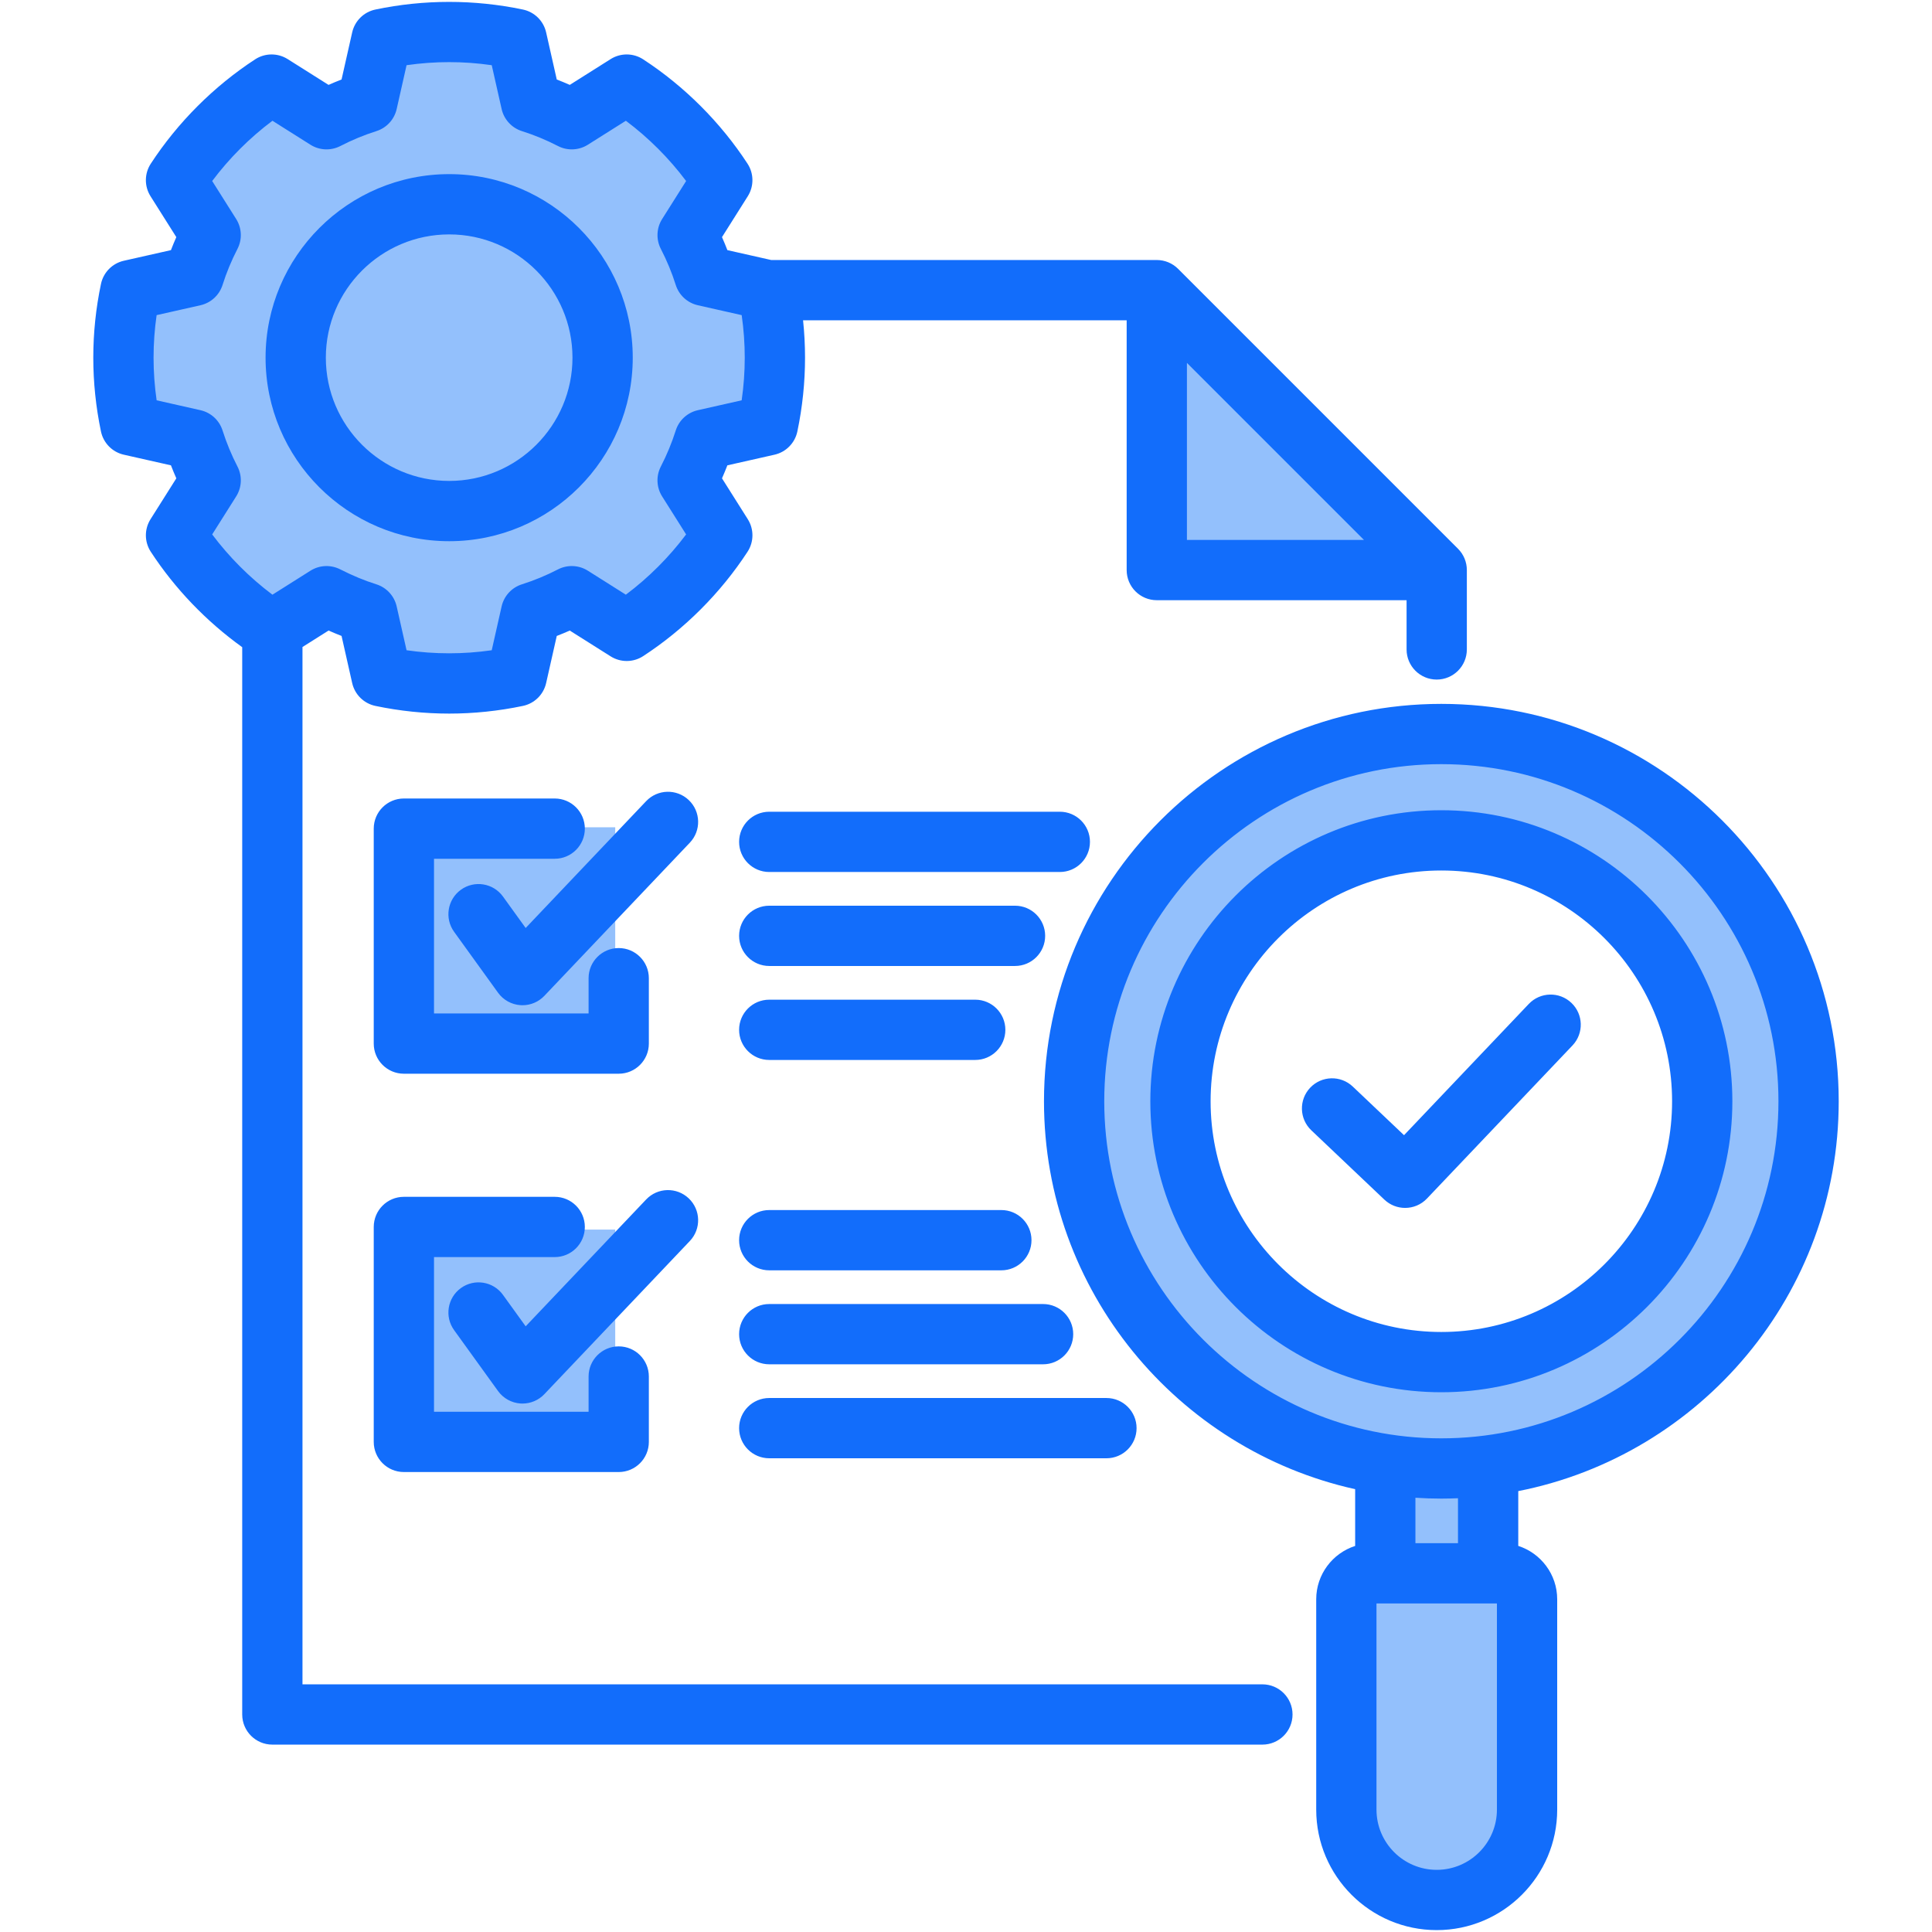 <svg id="Layer_1" enable-background="new 0 0 512 512" viewBox="0 0 512 512" xmlns="http://www.w3.org/2000/svg"><g><path clip-rule="evenodd" d="m381.992 150.024h-74.924v-74.924z" fill="#93c0fc" fill-rule="evenodd"/></g><g><path clip-rule="evenodd" d="m105.509 219.237h57.535v57.535h-57.535z" fill="#93c0fc" fill-rule="evenodd"/></g><g><path clip-rule="evenodd" d="m105.509 325.856h57.535v57.535h-57.535z" fill="#93c0fc" fill-rule="evenodd"/></g><g><path clip-rule="evenodd" d="m368.229 356.894h27.525v61.676h-27.525z" fill="#93c0fc" fill-rule="evenodd"/></g><g><path clip-rule="evenodd" d="m383.22 193.91c-54.28 0-98.28 44-98.28 98.31 0 54.28 44 98.28 98.28 98.28s98.31-44 98.31-98.28c0-54.31-44.03-98.31-98.31-98.31zm0 168.12c-38.58 0-69.84-31.26-69.84-69.81 0-38.58 31.26-69.84 69.84-69.84s69.84 31.26 69.84 69.84c0 38.55-31.26 69.81-69.84 69.81z" fill="#93c0fc" fill-rule="evenodd"/></g><g><path clip-rule="evenodd" d="m381.992 506c-13.306 0-24.185-10.907-24.185-24.185v-56.307c0-3.798 3.141-6.938 6.938-6.938h34.493c3.826 0 6.938 3.141 6.938 6.938v56.307c.001 13.306-10.878 24.185-24.184 24.185z" fill="#93c0fc" fill-rule="evenodd"/></g><g><path clip-rule="evenodd" d="m139.573 24.845c3.769 1.199 7.424 2.713 10.907 4.511l14.705-9.28c10.194 6.653 18.931 15.39 25.584 25.584l-9.28 14.705c1.799 3.484 3.312 7.11 4.511 10.907l16.961 3.826c1.228 5.825 1.885 11.878 1.885 18.074 0 6.225-.657 12.249-1.885 18.103l-16.961 3.826c-1.199 3.798-2.713 7.424-4.511 10.907l9.28 14.705c-6.653 10.194-15.39 18.931-25.584 25.584l-14.705-9.28c-3.484 1.799-7.138 3.312-10.907 4.511l-3.826 16.961c-5.853 1.228-11.907 1.885-18.103 1.885s-12.249-.657-18.074-1.885l-3.826-16.961c-3.798-1.199-7.424-2.713-10.907-4.511l-14.705 9.28c-10.222-6.653-18.931-15.39-25.584-25.584l9.28-14.705c-1.799-3.484-3.312-7.11-4.54-10.907l-16.932-3.826c-1.256-5.853-1.885-11.878-1.885-18.103 0-6.196.628-12.249 1.885-18.074l16.932-3.826c1.228-3.798 2.741-7.424 4.54-10.907l-9.28-14.705c6.652-10.221 15.361-18.93 25.583-25.583l14.676 9.28c3.484-1.799 7.138-3.312 10.936-4.511l3.827-16.961c5.825-1.228 11.878-1.885 18.074-1.885s12.249.657 18.103 1.885z" fill="#93c0fc" fill-rule="evenodd"/></g><path d="m334.549 446.366h-254.389v-274.902l6.917-4.365c1.151.511 2.295.986 3.438 1.429l2.817 12.486c.688 3.049 3.092 5.417 6.151 6.059 6.44 1.351 13.022 2.036 19.563 2.036 6.521 0 13.094-.685 19.534-2.036 3.06-.642 5.464-3.009 6.151-6.059l2.816-12.481c1.157-.447 2.307-.923 3.448-1.428l10.83 6.835c2.641 1.666 6.012 1.642 8.627-.066 10.947-7.145 20.509-16.707 27.653-27.653 1.707-2.615 1.733-5.985.066-8.627l-6.836-10.833c.502-1.136.977-2.285 1.425-3.444l12.486-2.817c3.049-.688 5.417-3.092 6.059-6.151 1.351-6.44 2.036-13.022 2.036-19.562 0-3.305-.175-6.616-.521-9.909h85.756v66.194c0 4.411 3.575 7.986 7.986 7.986h66.195v13.047c0 4.411 3.575 7.986 7.986 7.986s7.986-3.575 7.986-7.986v-21.033c0-2.118-.842-4.149-2.339-5.647l-74.181-74.181c-1.498-1.497-3.529-2.339-5.647-2.339h-102.184l-11.614-2.62c-.447-1.157-.923-2.307-1.428-3.448l6.834-10.831c1.667-2.641 1.641-6.011-.066-8.627-7.144-10.947-16.706-20.51-27.653-27.653-2.615-1.707-5.986-1.733-8.626-.066l-10.831 6.835c-1.14-.505-2.29-.981-3.447-1.428l-2.816-12.482c-.688-3.049-3.091-5.417-6.151-6.059-12.9-2.706-26.239-2.698-39.098 0-3.059.642-5.462 3.009-6.15 6.059l-2.816 12.482c-1.157.447-2.307.923-3.448 1.428l-10.83-6.835c-2.641-1.667-6.011-1.641-8.627.066-10.946 7.145-20.509 16.707-27.653 27.653-1.707 2.615-1.732 5.986-.066 8.628l6.835 10.83c-.505 1.141-.981 2.291-1.427 3.448l-12.483 2.815c-3.047.687-5.413 3.087-6.058 6.144-1.352 6.415-2.037 12.99-2.037 19.542 0 6.539.685 13.121 2.036 19.562.642 3.06 3.01 5.463 6.059 6.151l12.486 2.817c.448 1.16.922 2.309 1.425 3.445l-6.836 10.832c-1.667 2.641-1.641 6.012.066 8.628 6.387 9.786 14.716 18.452 24.23 25.287v282.845c0 4.411 3.575 7.986 7.986 7.986h262.375c4.411 0 7.986-3.575 7.986-7.986s-3.576-7.987-7.986-7.987zm-20.002-350.195 46.914 46.914h-46.914zm-258.315 45.458 6.355-10.071c1.511-2.395 1.642-5.411.342-7.927-1.575-3.05-2.905-6.265-3.952-9.555-.859-2.702-3.087-4.745-5.853-5.369l-11.615-2.62c-.541-3.752-.815-7.536-.815-11.301s.272-7.538.812-11.272l11.618-2.621c2.772-.625 5.003-2.676 5.858-5.386 1.022-3.24 2.351-6.449 3.947-9.54 1.299-2.516 1.169-5.532-.342-7.927l-6.355-10.07c4.521-6.031 9.938-11.448 15.97-15.97l10.071 6.355c2.395 1.511 5.41 1.641 7.926.342 3.09-1.596 6.3-2.924 9.541-3.948 2.709-.856 4.759-3.086 5.385-5.858l2.62-11.615c7.488-1.081 15.067-1.084 22.573 0l2.62 11.615c.625 2.771 2.676 5.002 5.385 5.858 3.238 1.023 6.448 2.351 9.541 3.947 2.516 1.299 5.531 1.168 7.926-.342l10.071-6.354c6.031 4.521 11.449 9.938 15.97 15.97l-6.355 10.071c-1.51 2.394-1.641 5.409-.342 7.925 1.598 3.096 2.926 6.306 3.947 9.541.856 2.709 3.086 4.76 5.858 5.386l11.618 2.621c.539 3.733.811 7.506.811 11.272s-.273 7.549-.815 11.301l-11.615 2.62c-2.766.624-4.993 2.667-5.853 5.369-1.046 3.286-2.375 6.501-3.953 9.557-1.299 2.516-1.168 5.531.342 7.925l6.355 10.071c-4.521 6.031-9.939 11.449-15.97 15.97l-10.07-6.355c-2.396-1.511-5.412-1.642-7.927-.342-3.092 1.597-6.302 2.925-9.54 3.947-2.709.856-4.76 3.086-5.386 5.859l-2.62 11.615c-7.508 1.083-15.085 1.08-22.573 0l-2.62-11.615c-.625-2.772-2.676-5.002-5.385-5.858-3.152-.995-6.287-2.294-9.585-3.971-2.509-1.274-5.502-1.136-7.882.366l-10.07 6.355c-6.03-4.523-11.448-9.941-15.969-15.971zm62.814 1.795c26.819 0 48.638-21.819 48.638-48.639s-21.819-48.639-48.638-48.639c-26.835 0-48.667 21.819-48.667 48.639-.001 26.82 21.831 48.639 48.667 48.639zm0-81.305c18.012 0 32.666 14.654 32.666 32.666s-14.654 32.666-32.666 32.666c-18.028 0-32.695-14.654-32.695-32.666s14.667-32.666 32.695-32.666zm368.232 229.737c0-58.073-47.246-105.32-105.32-105.32-58.058 0-105.292 47.246-105.292 105.32 0 50.221 35.345 92.335 82.464 102.792v15.038c-5.979 1.929-10.319 7.533-10.319 14.135v55.749c0 17.607 14.324 31.93 31.931 31.93s31.931-14.324 31.931-31.93v-55.749c0-6.609-4.34-12.219-10.318-14.142v-14.52c48.344-9.524 84.923-52.22 84.923-103.303zm-90.578 187.714c0 8.8-7.159 15.958-15.958 15.958-8.8 0-15.958-7.158-15.958-15.958v-54.633h31.916zm-21.598-70.605v-12.046c2.267.146 4.552.229 6.855.229 1.483 0 2.956-.039 4.424-.1v11.916h-11.279zm6.856-27.79c-49.251 0-89.32-40.069-89.32-89.319 0-49.266 40.069-89.347 89.32-89.347 49.266 0 89.348 40.081 89.348 89.347-.001 49.251-40.082 89.319-89.348 89.319zm0-166.454c-42.517 0-77.107 34.602-77.107 77.135 0 42.517 34.59 77.106 77.107 77.106 42.532 0 77.135-34.589 77.135-77.106-.001-42.532-34.603-77.135-77.135-77.135zm0 138.269c-33.71 0-61.135-27.425-61.135-61.134 0-33.725 27.425-61.162 61.135-61.162 33.725 0 61.162 27.437 61.162 61.162 0 33.709-27.438 61.134-61.162 61.134zm34.478-87.22c3.197 3.039 3.325 8.093.286 11.29l-38.56 40.567c-1.57 1.652-3.678 2.484-5.79 2.484-1.974 0-3.951-.728-5.495-2.193l-19.365-18.375c-3.2-3.036-3.333-8.09-.297-11.29 3.035-3.199 8.091-3.334 11.29-.296l13.578 12.882 33.063-34.783c3.038-3.197 8.093-3.325 11.29-.286zm-301.419-38.186v40.992h40.963v-9.344c0-4.411 3.575-7.986 7.986-7.986s7.986 3.575 7.986 7.986v17.33c0 4.411-3.575 7.986-7.986 7.986h-56.936c-4.411 0-7.986-3.575-7.986-7.986v-56.965c0-4.411 3.575-7.986 7.986-7.986h39.974c4.411 0 7.986 3.575 7.986 7.986s-3.575 7.986-7.986 7.986h-31.987zm67.801-4.267-38.561 40.595c-1.513 1.593-3.609 2.486-5.79 2.486-.179 0-.358-.006-.538-.019-2.371-.16-4.549-1.367-5.939-3.295l-11.647-16.142c-2.581-3.577-1.774-8.569 1.803-11.149 3.577-2.582 8.568-1.773 11.149 1.803l6.012 8.332 31.929-33.613c3.037-3.198 8.092-3.328 11.291-.29 3.199 3.039 3.329 8.094.291 11.292zm0 105.56-38.561 40.595c-1.513 1.593-3.609 2.486-5.79 2.486-.179 0-.358-.006-.538-.019-2.371-.16-4.549-1.367-5.939-3.295l-11.647-16.142c-2.581-3.576-1.774-8.569 1.803-11.15s8.568-1.774 11.149 1.804l6.012 8.333 31.929-33.613c3.037-3.198 8.092-3.33 11.291-.29 3.199 3.039 3.329 8.094.291 11.291zm98.046-97.787h-77.008c-4.411 0-7.986-3.575-7.986-7.986s3.575-7.986 7.986-7.986h77.008c4.411 0 7.986 3.575 7.986 7.986s-3.576 7.986-7.986 7.986zm-3.887 16.919c0 4.411-3.575 7.986-7.986 7.986h-65.135c-4.411 0-7.986-3.575-7.986-7.986s3.575-7.986 7.986-7.986h65.135c4.41 0 7.986 3.575 7.986 7.986zm-81.108 24.906c0-4.411 3.575-7.986 7.986-7.986h54.59c4.411 0 7.986 3.575 7.986 7.986s-3.575 7.986-7.986 7.986h-54.59c-4.41 0-7.986-3.575-7.986-7.986zm0 55.749c0-4.411 3.575-7.986 7.986-7.986h61.515c4.411 0 7.986 3.575 7.986 7.986s-3.575 7.986-7.986 7.986h-61.515c-4.41 0-7.986-3.575-7.986-7.986zm88.543 24.905c0 4.411-3.575 7.986-7.986 7.986h-72.57c-4.411 0-7.986-3.575-7.986-7.986s3.575-7.986 7.986-7.986h72.57c4.41 0 7.986 3.575 7.986 7.986zm-80.556 16.92h89.362c4.411 0 7.986 3.575 7.986 7.986s-3.575 7.986-7.986 7.986h-89.362c-4.411 0-7.986-3.575-7.986-7.986-.001-4.41 3.575-7.986 7.986-7.986zm-104.811-45.331c0-4.411 3.575-7.986 7.986-7.986h39.974c4.411 0 7.986 3.575 7.986 7.986s-3.575 7.986-7.986 7.986h-31.987v40.993h40.963v-9.344c0-4.411 3.575-7.986 7.986-7.986s7.986 3.575 7.986 7.986v17.33c0 4.411-3.575 7.986-7.986 7.986h-56.936c-4.411 0-7.986-3.575-7.986-7.986z" fill="#126dfb"/></svg>